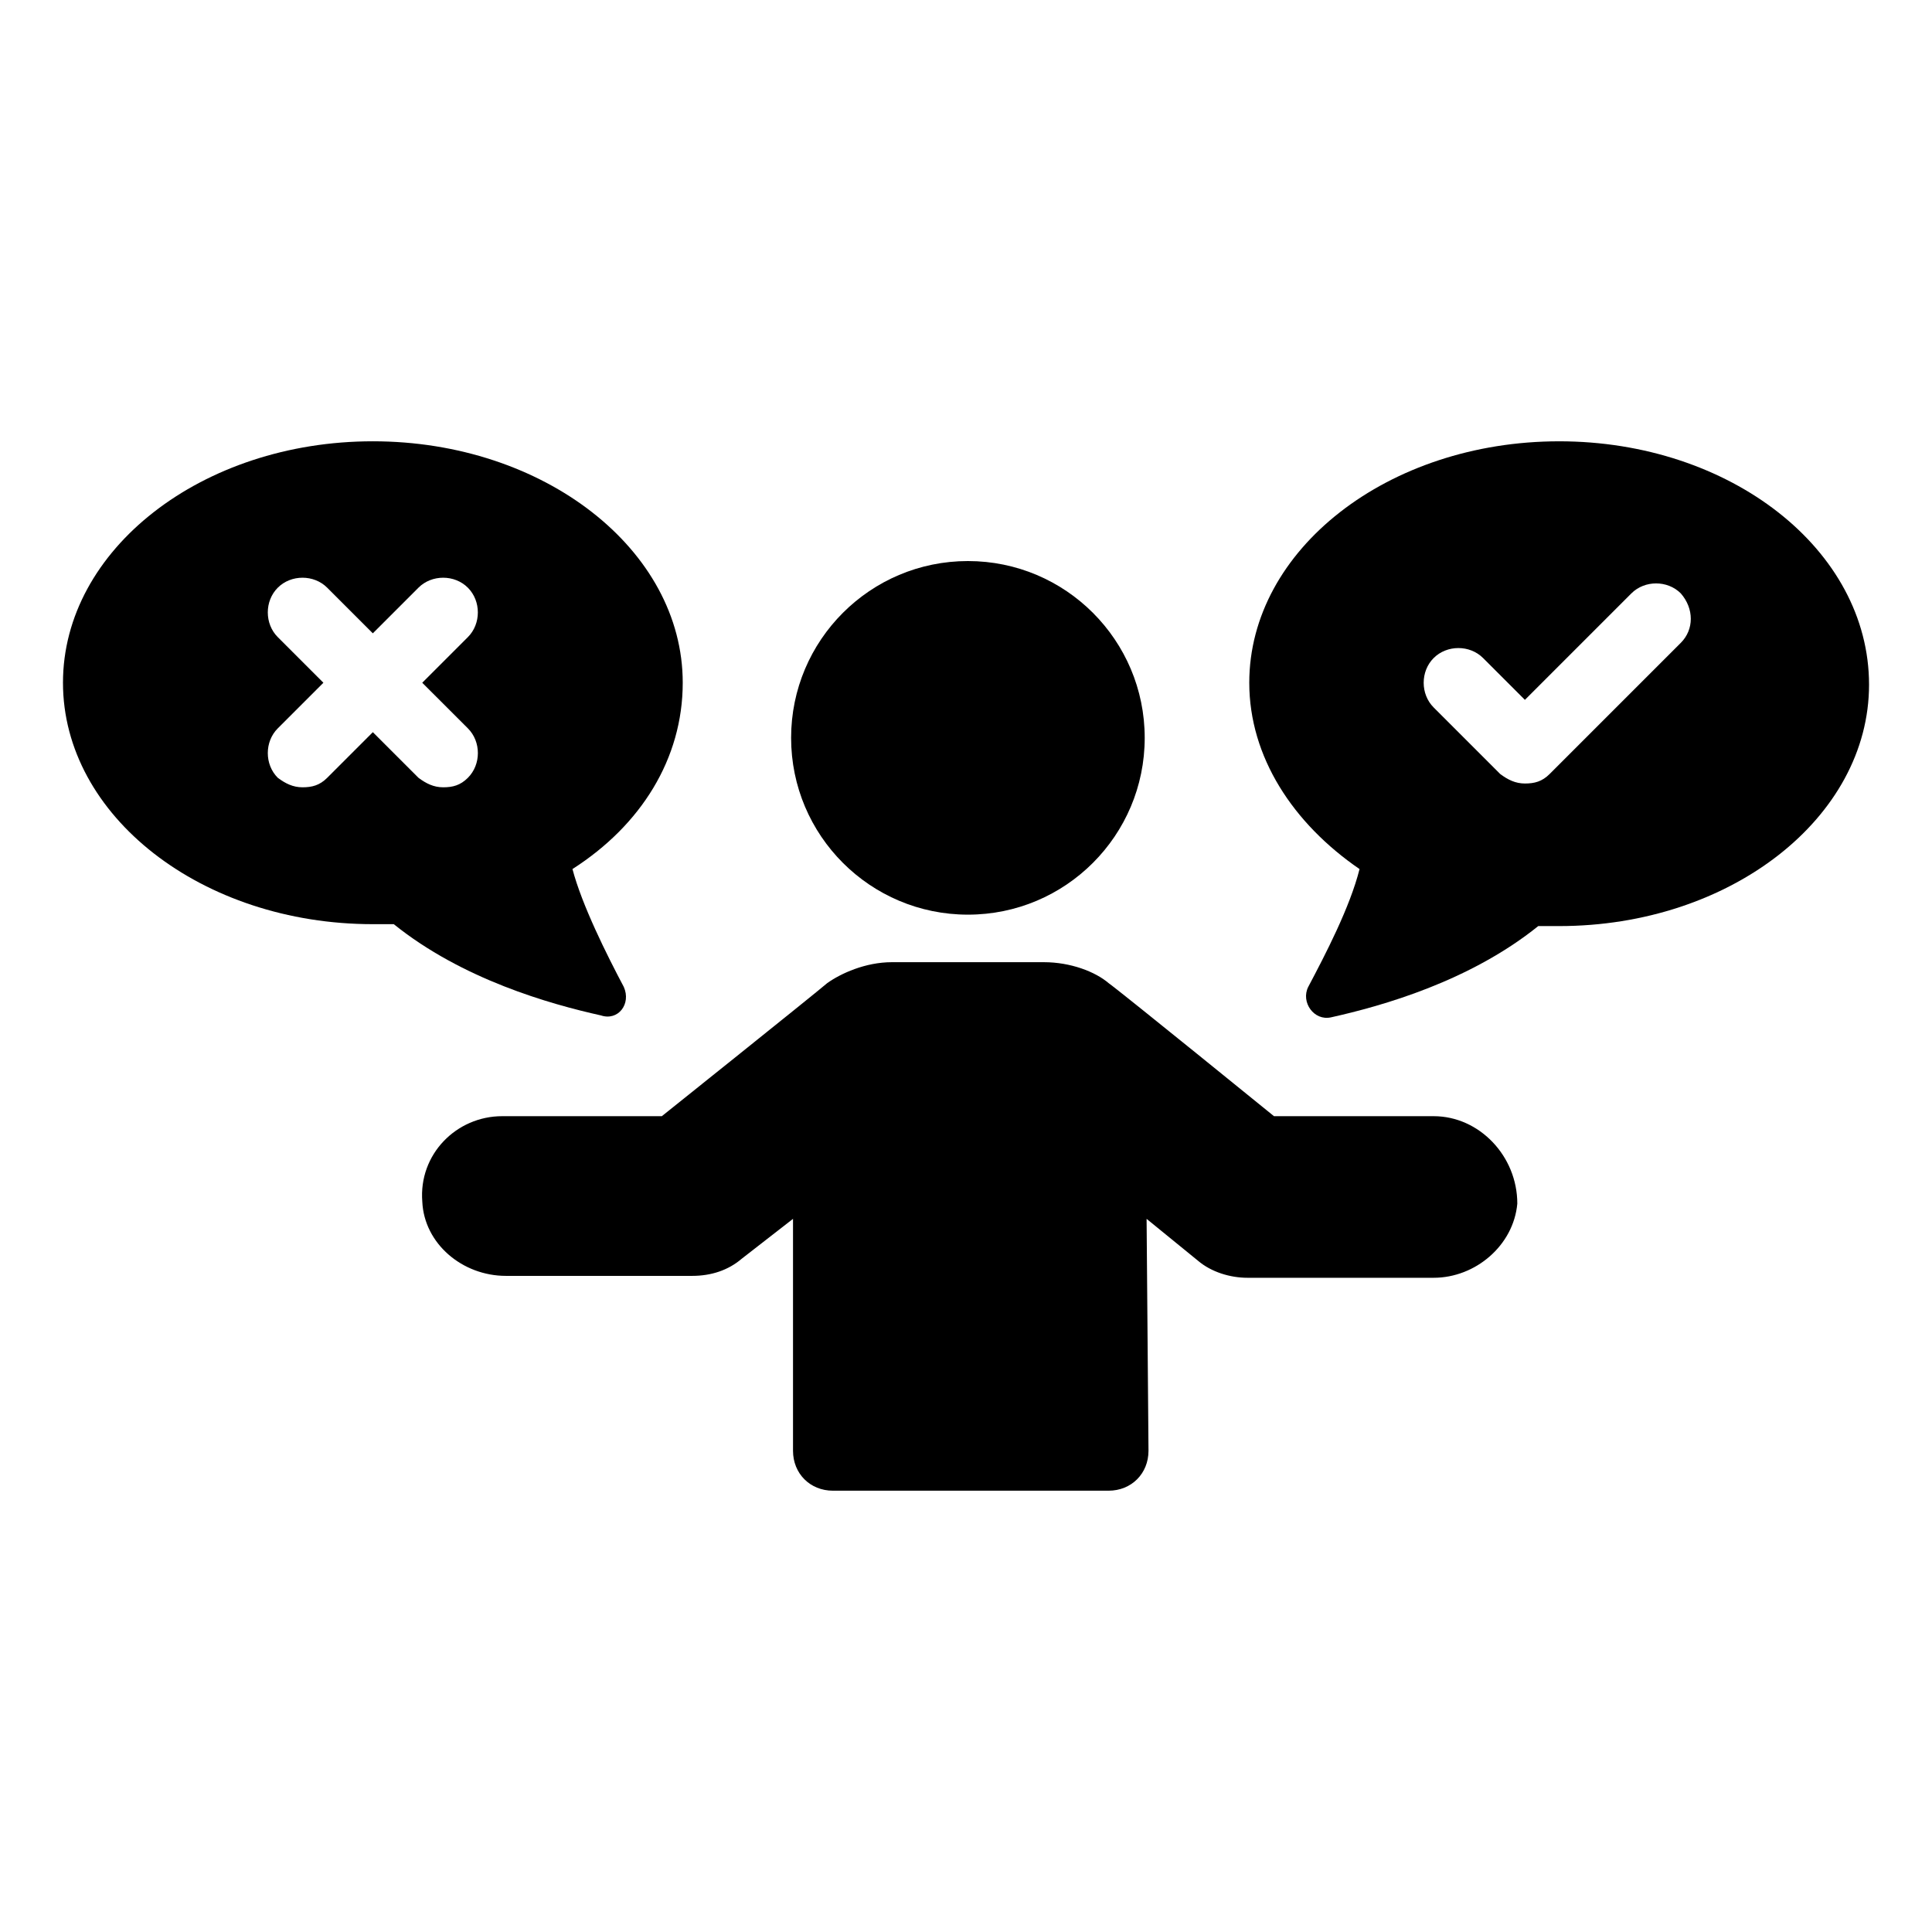 <?xml version="1.0" encoding="UTF-8"?>
<!-- Uploaded to: ICON Repo, www.iconrepo.com, Generator: ICON Repo Mixer Tools -->
<svg fill="#000000" width="800px" height="800px" version="1.1" viewBox="144 144 512 512" xmlns="http://www.w3.org/2000/svg">
 <g>
  <path d="m447.36 339.54c0 25.875-20.977 46.852-46.852 46.852-25.879 0-46.855-20.977-46.855-46.852 0-25.879 20.977-46.855 46.855-46.855 25.875 0 46.852 20.977 46.852 46.855"/>
  <path d="m523.94 439.8h-42.32s-40.305-32.746-43.832-35.266c-3.527-3.023-10.078-5.543-17.129-5.543h-40.305c-7.055 0-13.602 3.023-17.129 5.543-3.527 3.023-43.832 35.266-43.832 35.266h-42.32c-12.09 0-22.168 10.078-21.16 22.672 0.504 11.082 10.578 19.648 22.168 19.648h49.375c5.039 0 9.574-1.512 13.098-4.535l13.602-10.578v61.465c0 6.047 4.535 10.578 10.578 10.578h73.051c6.047 0 10.578-4.535 10.578-10.578l-0.504-61.465 13.602 11.082c3.527 3.023 8.566 4.535 13.098 4.535h49.375c11.082 0 21.16-8.566 22.168-19.648 0.004-12.598-10.07-23.176-22.16-23.176z"/>
  <path d="m557.19 260.95c-45.344 0-82.121 28.719-82.121 63.984 0 19.648 11.586 37.281 29.223 49.375-2.519 10.078-9.07 22.672-13.602 31.234-2.016 4.031 1.512 9.07 6.047 8.062 13.602-3.023 36.777-9.574 54.914-24.184h5.543c45.344 0 82.121-28.719 82.121-63.984-0.004-35.77-36.781-64.488-82.125-64.488zm32.242 53.406-34.762 34.762c-2.016 2.016-4.031 2.519-6.551 2.519-2.519 0-4.535-1.008-6.551-2.519l-17.633-17.633c-3.527-3.527-3.527-9.574 0-13.098 3.527-3.527 9.574-3.527 13.098 0l11.082 11.082 28.215-28.215c3.527-3.527 9.574-3.527 13.098 0 3.531 4.031 3.531 9.574 0.004 13.102z"/>
  <path d="m309.31 405.54c-4.535-8.566-11.082-21.664-13.602-31.234 18.137-11.586 29.223-29.223 29.223-49.375 0-35.266-36.777-63.984-82.121-63.984s-82.121 28.719-82.121 63.984c0 35.266 36.777 63.984 82.121 63.984h5.543c18.137 14.609 41.312 21.16 54.914 24.184 4.531 1.512 8.059-3.023 6.043-7.559zm-41.312-68.516c3.527 3.527 3.527 9.574 0 13.098-2.016 2.016-4.031 2.519-6.551 2.519s-4.535-1.008-6.551-2.519l-12.09-12.09-12.09 12.09c-2.016 2.016-4.031 2.519-6.551 2.519s-4.535-1.008-6.551-2.519c-3.527-3.527-3.527-9.574 0-13.098l12.09-12.09-12.09-12.09c-3.527-3.527-3.527-9.574 0-13.098 3.527-3.527 9.574-3.527 13.098 0l12.09 12.09 12.09-12.09c3.527-3.527 9.574-3.527 13.098 0 3.527 3.527 3.527 9.574 0 13.098l-12.09 12.09z"/>
 </g>
</svg>